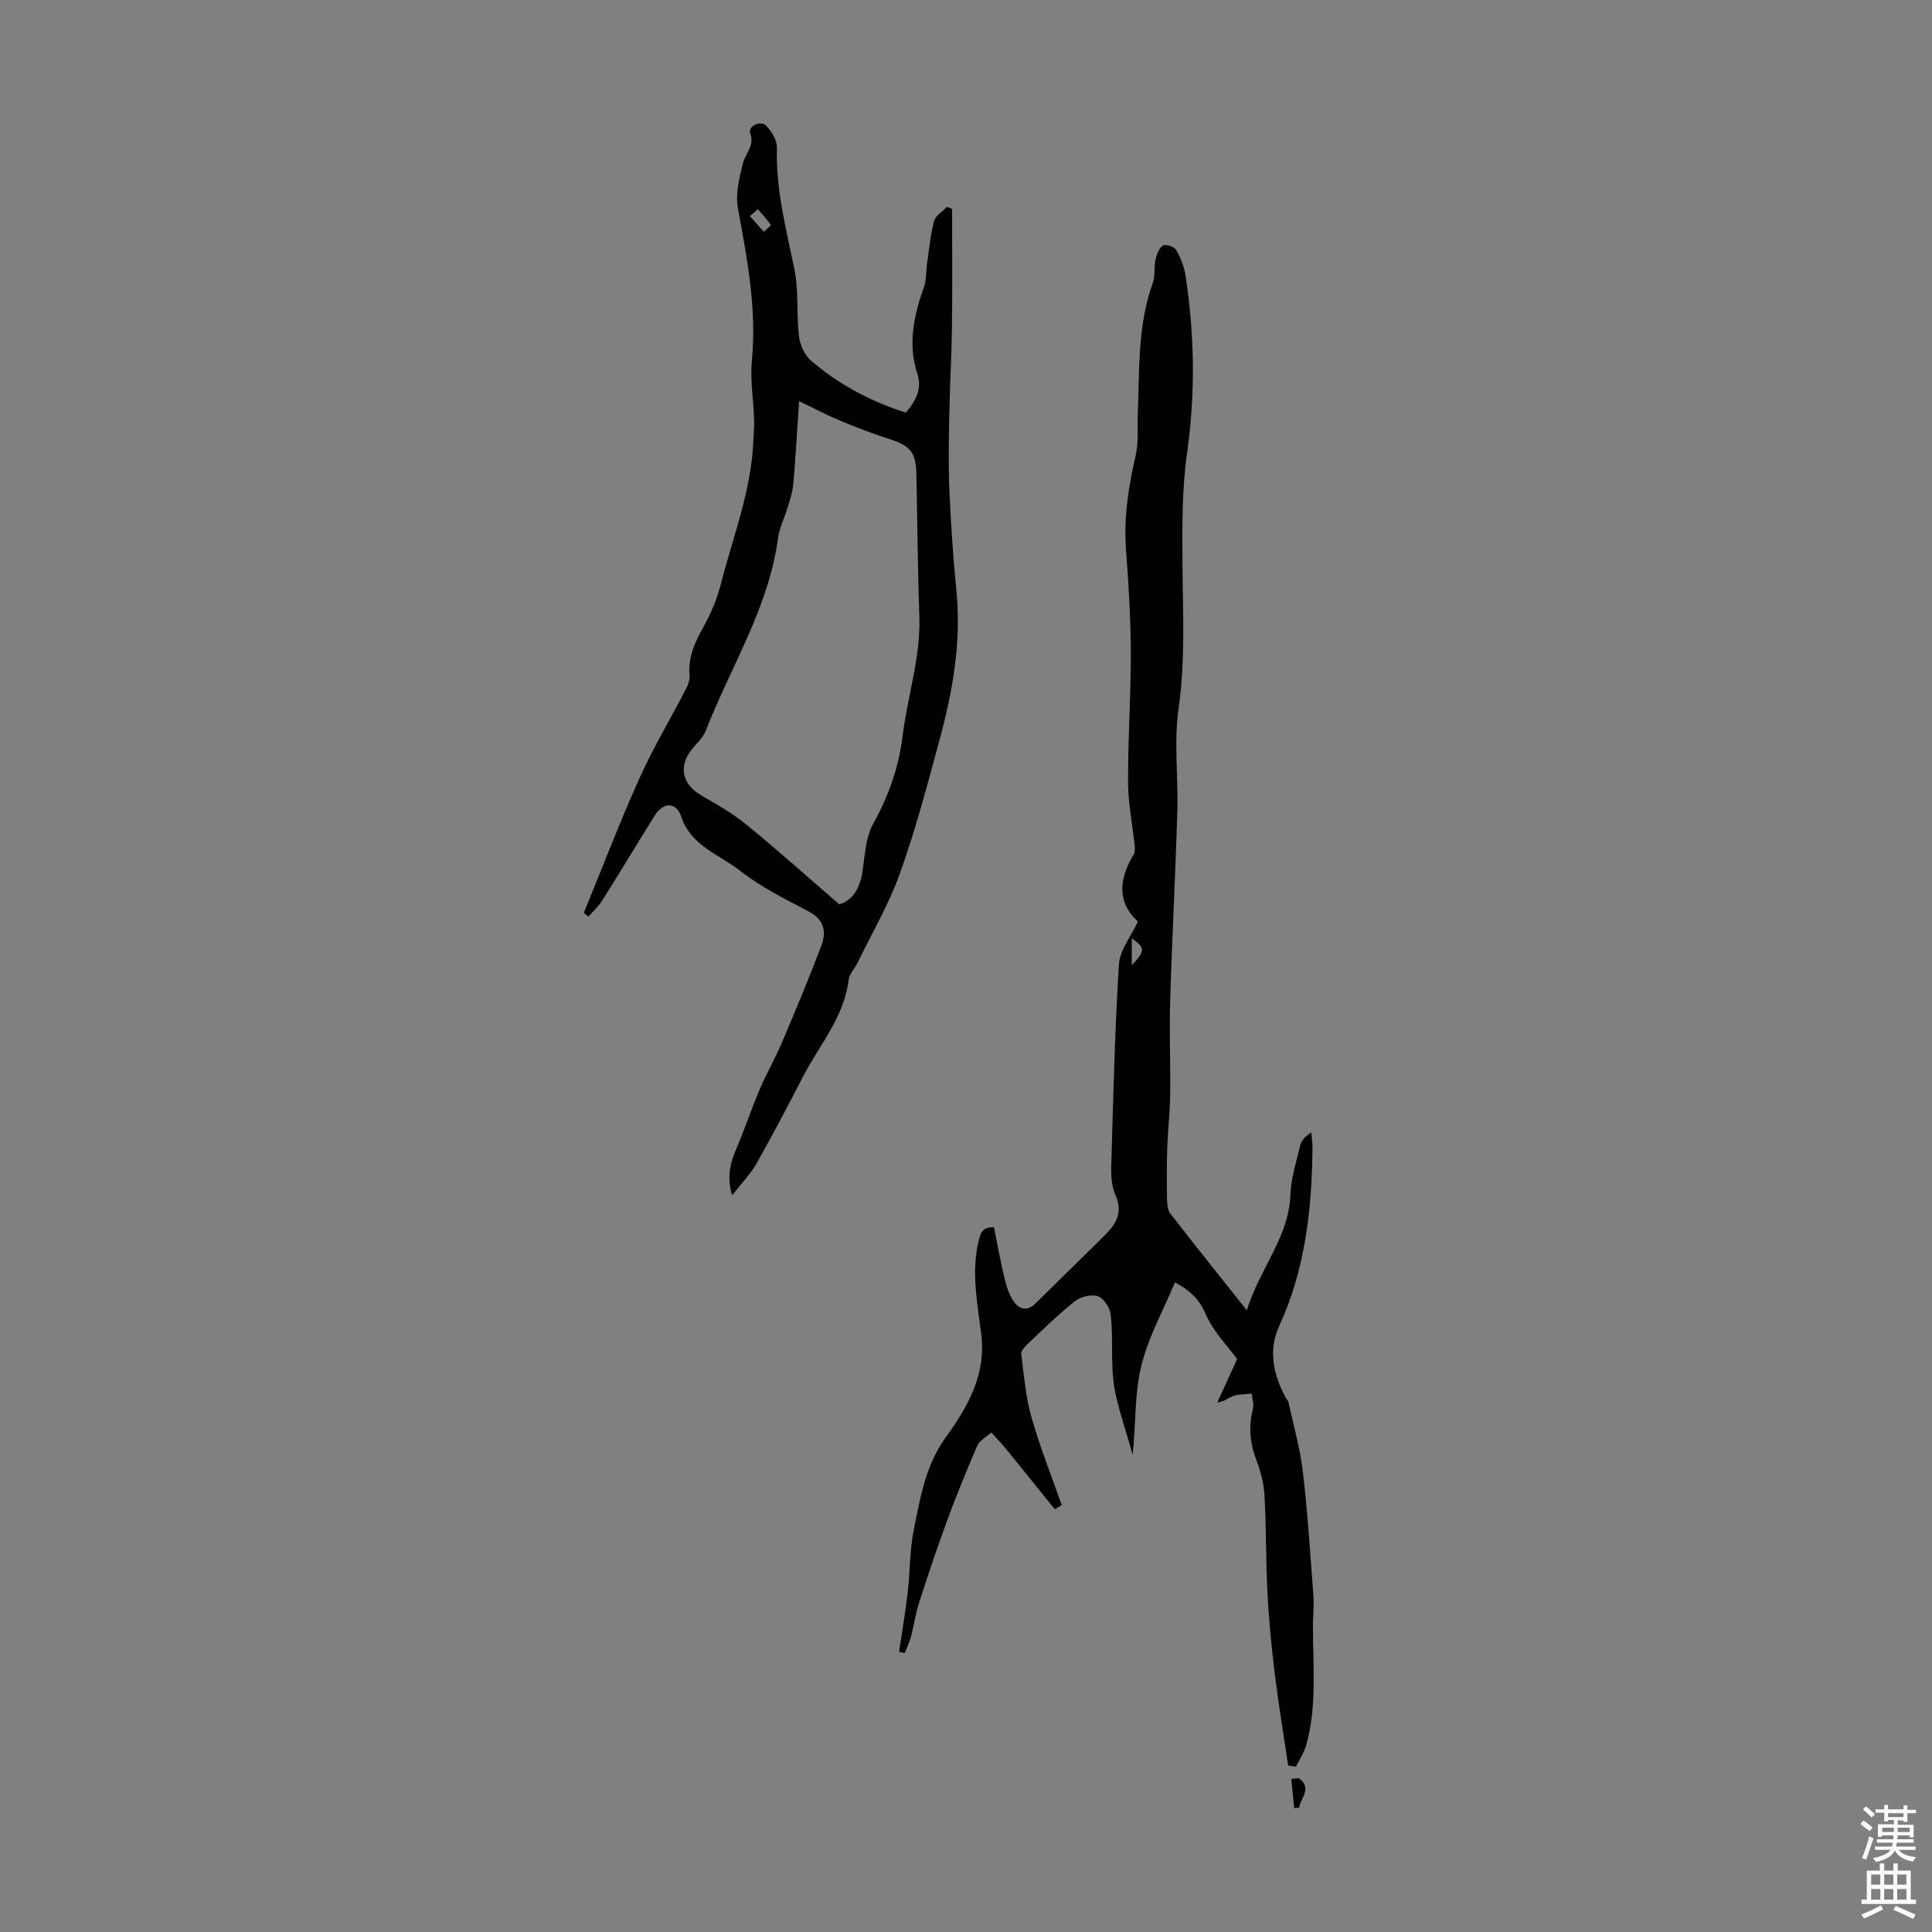 <svg enable-background="new 0 0 400 400" viewBox="0 0 400 400" xmlns="http://www.w3.org/2000/svg"><rect x="0" y="0" width="400" height="400" fill="#808080" stroke="none"/><g fill="#010102"><path d="m205.79 254.09c.71 3.49 1.32 7 2.16 10.46.41 1.71.95 3.51 1.93 4.91 1.11 1.59 2.79 2.12 4.51.41 3.87-3.85 7.79-7.65 11.68-11.49 1.2-1.18 2.4-2.34 3.54-3.58 1.97-2.15 2.62-4.42 1.34-7.34-.77-1.76-.94-3.91-.88-5.87.4-13.98.73-27.97 1.59-41.93.18-2.94 2.48-5.74 3.93-8.87-4.39-3.99-3.91-8.84-.85-13.94.29-.48.23-1.23.17-1.83-.46-4.39-1.35-8.78-1.36-13.17-.03-8.93.6-17.85.57-26.78-.02-7.08-.46-14.17-.99-21.23-.5-6.68.52-13.11 2-19.57.63-2.74.32-5.69.44-8.55.36-9.13-.07-18.33 3.11-27.16.54-1.5.21-3.3.57-4.9.24-1.05.76-2.35 1.58-2.85.55-.33 2.31.28 2.69.95.92 1.6 1.64 3.43 1.92 5.25 1.88 12.23 2.08 24.42.33 36.75-1.08 7.59-1 15.38-.95 23.08.06 9.94.63 19.81-.8 29.78-1.01 7.02-.05 14.3-.27 21.46-.39 13.07-1.09 26.13-1.48 39.2-.19 6.47.08 12.95 0 19.43-.05 3.64-.48 7.27-.6 10.91-.12 3.61-.11 7.22-.05 10.83.02.95.15 2.11.69 2.82 4.99 6.43 10.08 12.78 15.82 20 2.82-8.87 8.74-15.19 9.04-23.93.12-3.41 1.22-6.8 2.02-10.17.24-1 .98-1.89 2.31-2.7.08 1.13.24 2.25.23 3.38-.12 12.61-1.52 24.98-6.86 36.63-2.33 5.07-1.26 9.99 1.23 14.73.21.39.59.74.68 1.15 1.04 4.8 2.4 9.56 2.97 14.41 1 8.52 1.53 17.09 2.18 25.65.15 1.99-.09 4.01-.1 6.02-.03 8.33.9 16.73-1.41 24.92-.44 1.54-1.39 2.94-2.11 4.4-.53-.07-1.07-.14-1.6-.21-.94-6.32-2-12.62-2.78-18.96-.68-5.55-1.22-11.12-1.51-16.7-.35-6.76-.24-13.55-.62-20.31-.14-2.52-.84-5.08-1.74-7.45-1.32-3.48-1.55-6.88-.65-10.47.24-.96-.16-2.08-.27-3.12-1.26.14-2.58.09-3.75.47-.99.33-1.82 1.15-3.37 1.37 1.36-2.97 2.72-5.94 4.11-8.99-2.11-2.91-5-5.78-6.47-9.25-1.38-3.27-3.51-5.11-6.4-6.65-2.4 5.8-5.55 11.42-7 17.44-1.41 5.87-1.08 12.17-1.76 18.33-1.07-4.1-2.49-8.05-3.45-12.25-1.32-5.77-.45-11.29-1.09-16.86-.16-1.41-1.46-3.38-2.67-3.79-1.35-.45-3.57.12-4.76 1.06-3.42 2.7-6.53 5.78-9.71 8.78-.61.57-1.46 1.47-1.38 2.11.55 4.39.91 8.87 2.11 13.1 1.75 6.17 4.15 12.16 6.27 18.22-.48.28-.96.56-1.44.84-3.42-4.24-6.83-8.48-10.27-12.7-.91-1.11-1.92-2.13-2.88-3.2-.99.91-2.41 1.64-2.9 2.77-2.27 5.2-4.4 10.47-6.36 15.8-2.04 5.55-3.91 11.17-5.72 16.8-.71 2.22-1.02 4.57-1.62 6.83-.32 1.2-.88 2.33-1.32 3.49-.39-.09-.77-.18-1.16-.28.6-4.08 1.31-8.16 1.78-12.26.5-4.29.4-8.67 1.24-12.88 1.33-6.61 2.42-13.36 6.52-19.08 4.61-6.43 8.53-13.02 7.46-21.59-.78-6.28-2.07-12.61-.58-19.05.43-1.84.79-3.1 3.22-3.03zm28.53-54.24c2.84-3 2.8-3.58 0-5.61z"/><path d="m120.87 189.01c3.81-9.28 7.38-18.66 11.49-27.8 2.87-6.38 6.48-12.41 9.7-18.63.44-.85.79-1.91.71-2.83-.33-3.78 1.16-6.89 2.94-10.08 1.5-2.68 2.72-5.62 3.49-8.6 2.54-9.88 6.37-19.48 6.77-29.84.06-1.45.21-2.89.16-4.34-.14-4.09-.84-8.22-.46-12.25 1.02-10.74-.97-21.09-2.89-31.53-.55-2.97.29-6.33 1.06-9.37.52-2.04 2.44-3.56 1.49-6.19-.52-1.43 2.13-2.73 3.33-1.49 1.13 1.17 2.25 3.03 2.2 4.54-.27 8.58 1.88 16.73 3.59 25.01.94 4.54.42 9.37.97 14.02.21 1.78 1.17 3.9 2.49 5.04 5.73 4.92 12.3 8.43 19.65 10.76 2.01-2.41 3.39-4.91 2.38-8-2.04-6.22-.73-12.11 1.36-18.02.53-1.48.4-3.19.63-4.79.43-2.96.7-5.97 1.46-8.84.3-1.14 1.75-1.97 2.67-2.94.35.14.71.27 1.06.41 0 8.2.08 16.4-.03 24.6-.08 6.15-.45 12.29-.56 18.43-.1 5.14-.19 10.29.04 15.42.31 6.9.77 13.8 1.45 20.67 1.05 10.62-.8 20.88-3.55 31.02-2.49 9.2-4.93 18.45-8.14 27.41-2.32 6.47-5.86 12.5-8.88 18.72-.54 1.1-1.6 2.1-1.73 3.22-.91 7.8-6.05 13.57-9.46 20.16-3.13 6.05-6.29 12.08-9.64 18.01-1.22 2.15-3.02 3.97-5.05 6.58-1.24-4.31-.16-7.22 1.1-10.19 1.64-3.88 2.97-7.89 4.62-11.76 1.41-3.31 3.23-6.45 4.63-9.76 2.83-6.66 5.62-13.34 8.17-20.1 1.06-2.8.51-5.29-2.62-6.95-4.89-2.59-9.97-5.07-14.28-8.47-4.27-3.37-10.12-5.08-12.15-11.18-1.02-3.08-3.72-3.05-5.44-.31-3.67 5.87-7.23 11.82-10.92 17.68-.77 1.22-1.88 2.22-2.84 3.33-.3-.24-.63-.51-.97-.77zm52.88-1.78c2.5-.69 4.18-2.95 4.75-6.38.57-3.49.65-7.36 2.29-10.31 3.21-5.78 5.3-11.7 6.1-18.25 1.01-8.22 3.74-16.17 3.45-24.61-.34-9.95-.41-19.9-.62-29.85-.09-4.15-1.4-5.6-5.4-6.87-3.49-1.11-6.92-2.43-10.31-3.84-2.75-1.14-5.38-2.54-8.56-4.06-.42 6.07-.73 11.62-1.21 17.16-.14 1.62-.68 3.22-1.15 4.8-.63 2.12-1.7 4.16-1.99 6.32-1.94 14.47-9.82 26.7-14.98 39.94-.55 1.4-1.78 2.55-2.79 3.75-2.95 3.53-2.13 7.36 1.89 9.67 3.18 1.83 6.42 3.66 9.24 5.97 6.41 5.22 12.55 10.73 19.29 16.56zm-16.84-143.91c-.55.47-1.09.95-1.64 1.42.96 1.09 1.92 2.17 2.88 3.26.5-.5 1.51-1.34 1.44-1.44-.8-1.14-1.76-2.17-2.68-3.24z"/><path d="m268.88 368.15c2.89 1.99.42 4.07.09 6.12-.34.02-.68.05-1.02.07-.2-2.01-.4-4.03-.6-6.04.51-.05 1.02-.1 1.53-.15z"/></g><path d="m385.2 377.6.6-.7c.6.4 1.3.9 1.9 1.5l-.6.7c-.8-.5-1.4-1-1.9-1.5zm.3 7.1c.6-1.4 1.1-2.9 1.5-4.5.3.1.6.3.9.4-.5 1.4-1 2.9-1.5 4.4zm.2-10.1.6-.6c.7.5 1.3 1.1 1.9 1.6l-.7.7c-.6-.6-1.2-1.2-1.8-1.7zm8.4-.8h.8v.9h1.8v.7h-1.8v1.8h-.8v-.3h-1.2v.9h3.3v2.6h-.8v-.4h-2.5c0 .3 0 .6-.1.8h3.4v.7h-3.5c0 .3-.1.6-.1.8h4v.7h-3.5c.7.9 1.9 1.3 3.6 1.5-.2.2-.4.5-.6.9-1.9-.3-3.2-1.1-3.8-2.3-.5 1.1-1.8 2-3.9 2.4-.2-.3-.4-.5-.6-.8 1.9-.4 3.1-.9 3.6-1.7h-3.2v-.7h3.5c.1-.2.1-.5.2-.8h-3.3v-.7h3.4c0-.2 0-.5 0-.8h-2.4v.3h-.8v-2.6h3.3v-.9h-1.2v.3h-.8v-1.8h-1.8v-.7h1.8v-.9h.8v.9h3.2zm-4.4 5.5h2.4c0-.3 0-.6 0-.9h-2.4zm1.2-3.1h3.2v-.8h-3.2zm4.4 2.2h-2.4v.9h2.5v-.9z" fill="#fcfbfa"/><path d="m389.2 385.8h.9v1.5h1.9v-1.5h.9v1.5h2.7v6h1.1v.9h-11.3v-.9h1.1v-6h2.7zm.2 8.7.5.8c-1.2.6-2.5 1.3-4 1.9-.2-.3-.3-.6-.6-.8 1.6-.6 3-1.3 4.1-1.9zm-2-4.3h1.9v-2.1h-1.9zm0 3.1h1.9v-2.2h-1.9zm2.7-3.1h1.9v-2.1h-1.9zm0 3.1h1.9v-2.2h-1.9zm2.4 1.3c1.4.6 2.7 1.2 4.1 1.8l-.5.9c-1.5-.7-2.8-1.4-4.1-1.9zm2.2-6.5h-1.9v2.1h1.9zm-1.9 5.2h1.9v-2.2h-1.9z" fill="#fcfbfa"/></svg>